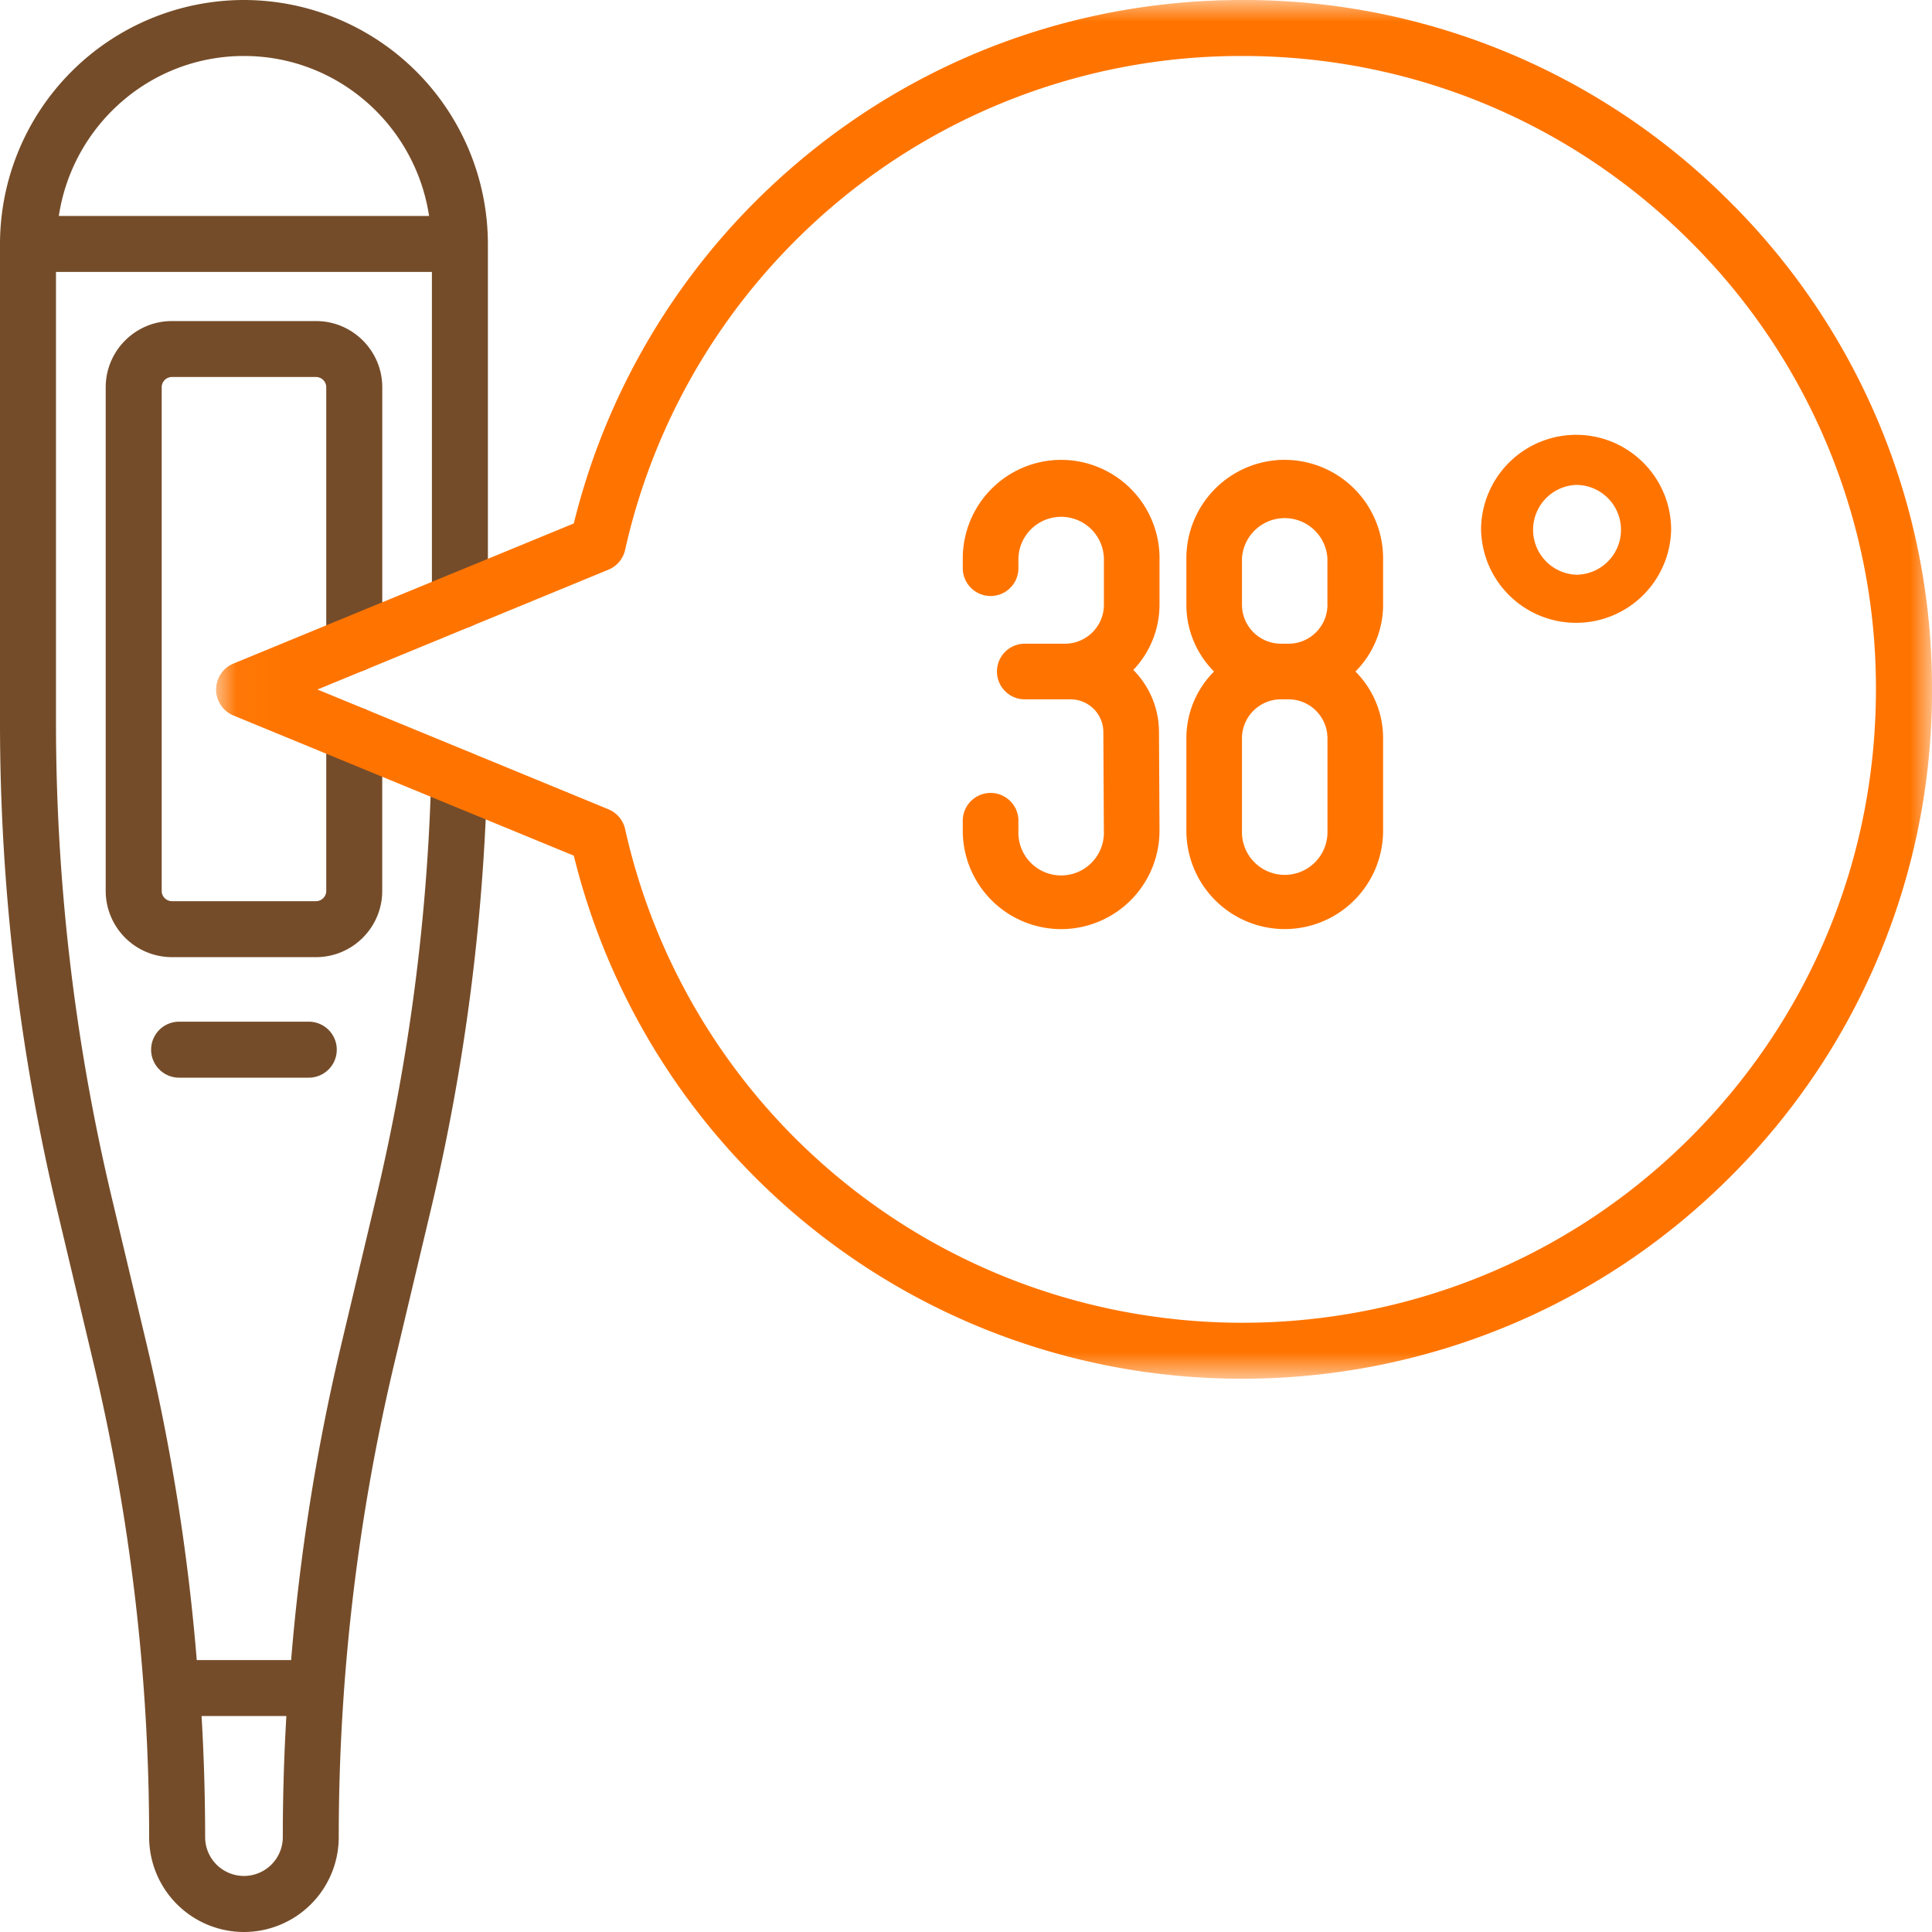 <svg xmlns="http://www.w3.org/2000/svg" xmlns:xlink="http://www.w3.org/1999/xlink" width="45" height="45"><defs><path id="a" d="M.03 0H40v32.113H.03z"/></defs><g fill="none" fill-rule="evenodd"><path fill="#754C29" d="M7.192 23.797a.651.651 0 110 1.304h-3.02a.652.652 0 010-1.304h3.02zm.407-8.795v-5.98a.24.24 0 00-.24-.241H4.005a.24.24 0 00-.239.24V20.75c0 .132.107.24.24.24h3.353a.24.24 0 00.24-.24v-3.631a.651.651 0 111.304 0v3.63c0 .853-.692 1.545-1.544 1.545H4.005a1.545 1.545 0 01-1.543-1.544V9.022c0-.852.692-1.544 1.543-1.544H7.36c.852 0 1.544.692 1.544 1.544v5.98a.652.652 0 01-1.304 0zM1.37 5.03c.318-2.103 2.121-3.726 4.312-3.726 2.191 0 3.994 1.623 4.312 3.726H1.37zm5.3 34.94a48.27 48.27 0 00-.083 2.82.904.904 0 11-1.809 0c0-.94-.028-1.88-.083-2.82H6.67zm4.043-25.33a.652.652 0 00.651-.652V5.683A5.689 5.689 0 005.682 0 5.688 5.688 0 000 5.683v11.154c0 3.806.446 7.616 1.326 11.324l.857 3.609a47.724 47.724 0 011.291 11.02A2.21 2.21 0 005.682 45a2.21 2.21 0 002.208-2.21c0-3.706.435-7.414 1.291-11.02l.858-3.61a49.126 49.126 0 001.308-10.011.652.652 0 00-.634-.67.642.642 0 00-.67.634 47.78 47.78 0 01-1.273 9.746l-.857 3.609a49.042 49.042 0 00-1.132 7.198H4.583a49.174 49.174 0 00-1.13-7.198l-.859-3.61a47.82 47.82 0 01-1.29-11.021V6.334h8.756v7.654c0 .36.292.653.653.653z"/><g transform="translate(5)"><mask id="b" fill="#fff"><use xlink:href="#a"/></mask><path fill="#FF7400" d="M31.71 13.386a1.047 1.047 0 010-2.092 1.046 1.046 0 010 2.092zm0-3.258a2.215 2.215 0 00-2.213 2.212 2.214 2.214 0 004.427 0c0-1.22-.992-2.212-2.213-2.212zm-5.791 3.958c0 .5-.406.907-.907.907h-.177a.909.909 0 01-.907-.907v-1.084a.997.997 0 011.99 0v1.084zm0 5.264a.996.996 0 11-1.991 0v-2.154c0-.5.408-.907.907-.907h.177c.5 0 .907.407.907.907v2.154zm-.995-8.64a2.294 2.294 0 00-2.291 2.292v1.084c0 .607.247 1.156.644 1.555a2.197 2.197 0 00-.644 1.555v2.154a2.293 2.293 0 002.29 2.29 2.293 2.293 0 002.292-2.29v-2.154c0-.607-.247-1.157-.644-1.555a2.2 2.2 0 00.644-1.555v-1.084a2.295 2.295 0 00-2.291-2.291zm-2.917 2.292v1.084a2.2 2.2 0 01-.61 1.518c.37.372.598.885.598 1.449l.012 2.294v.002a2.293 2.293 0 01-2.291 2.292 2.293 2.293 0 01-2.291-2.291v-.233a.648.648 0 011.296 0v.233a.996.996 0 101.99 0l-.012-2.294a.764.764 0 00-.763-.767h-1.067a.648.648 0 010-1.296h.936c.5 0 .907-.407.907-.907v-1.084a.996.996 0 00-1.991 0v.232a.648.648 0 01-1.296 0v-.232a2.295 2.295 0 012.29-2.291A2.294 2.294 0 0122.008 13zm12.367 13.492c-5.754 5.754-15.115 5.754-20.87 0A14.698 14.698 0 019.56 19.31a.655.655 0 00-.388-.46l-6.777-2.79 6.777-2.791a.653.653 0 00.388-.46 14.71 14.71 0 013.945-7.184A14.665 14.665 0 0123.94 1.304c3.94 0 7.647 1.536 10.434 4.322a14.662 14.662 0 014.32 10.435c0 3.94-1.534 7.646-4.32 10.433zm.922-21.79A15.955 15.955 0 0023.94 0c-4.29 0-8.324 1.67-11.357 4.704a16.006 16.006 0 00-4.218 7.488l-7.93 3.265a.654.654 0 000 1.207l7.93 3.266a16.003 16.003 0 004.218 7.486 16.003 16.003 0 0011.357 4.697c4.11 0 8.225-1.566 11.356-4.697A15.955 15.955 0 0040 16.06a15.96 15.96 0 00-4.704-11.357z" mask="url(#b)"/></g></g></svg>